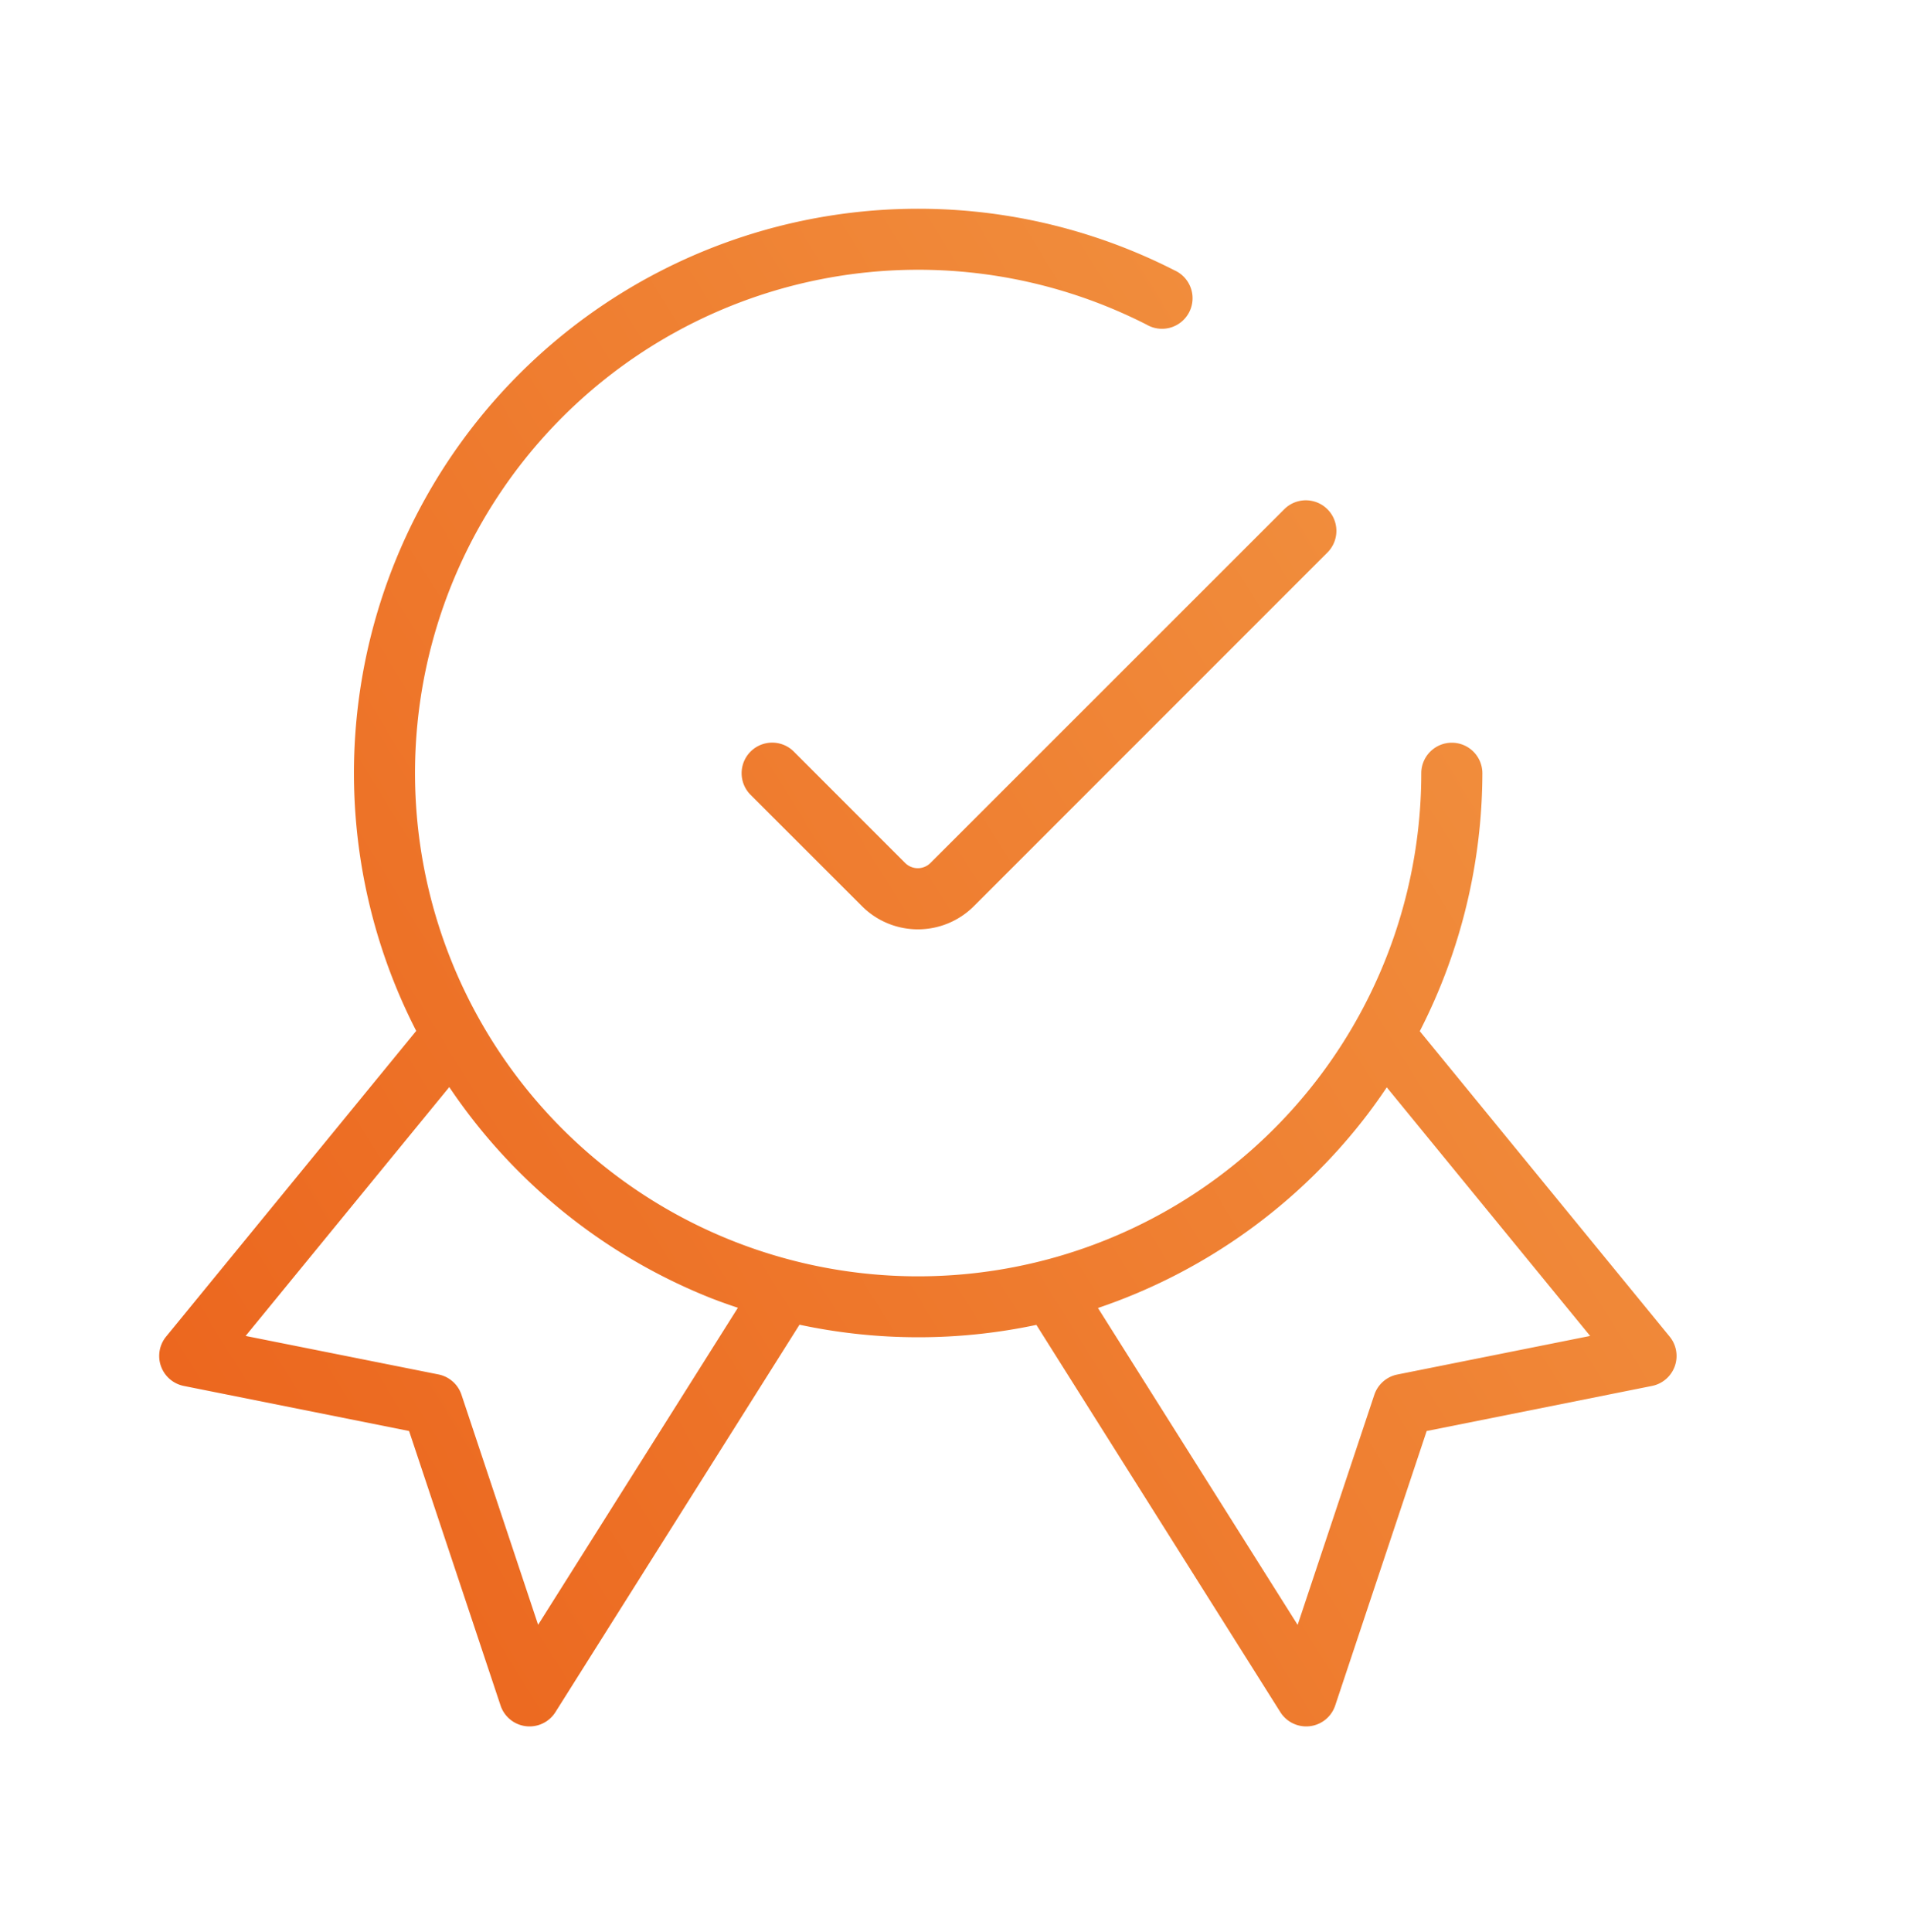 <svg id="图层_1" data-name="图层 1" xmlns="http://www.w3.org/2000/svg" xmlns:xlink="http://www.w3.org/1999/xlink" viewBox="0 0 780 790"><defs><style>.cls-1{fill:url(#未命名的渐变_5);}</style><linearGradient id="未命名的渐变_5" x1="736.5" y1="-1222.63" x2="14.41" y2="-1669.43" gradientTransform="matrix(1, 0, 0, -1, 0, -1020.43)" gradientUnits="userSpaceOnUse"><stop offset="0" stop-color="#f29744"/><stop offset="1" stop-color="#eb611a"/></linearGradient></defs><title>产品介绍 icon</title><path class="cls-1" d="M534.26,705.92a12.5,12.5,0,0,1-10.57-5.83L423.9,541.74a232.81,232.81,0,0,1-96.89-.07L227.17,700.09a12.5,12.5,0,0,1-22.43-2.71L167.32,585.13,75.17,566.7a12.5,12.5,0,0,1-7.23-20.17l102.3-125a230.79,230.79,0,0,1,310.14-311A12.5,12.5,0,1,1,469,132.75,205.79,205.79,0,1,0,581.33,316.18a12.5,12.5,0,0,1,12.5-12.49h0a12.5,12.5,0,0,1,12.49,12.51,232.24,232.24,0,0,1-25.6,105.44L682.92,546.53a12.5,12.5,0,0,1-7.22,20.17l-92.16,18.43L546.12,697.38a12.49,12.49,0,0,1-10.35,8.45A12.87,12.87,0,0,1,534.26,705.92ZM100.46,546.26,179.34,562a12.51,12.51,0,0,1,9.41,8.3l31.35,94.07,81.71-129.63Q296.53,533,291.33,531a232.32,232.32,0,0,1-107.57-86.5Zm348.63-11.43,81.67,129.58,31.36-94.07a12.5,12.5,0,0,1,9.4-8.3l78.88-15.78L567.22,444.61q-3.71,5.53-7.73,10.86A232.25,232.25,0,0,1,449.09,534.83ZM375.43,380a32.28,32.28,0,0,1-22.87-9.48L307,325a12.5,12.5,0,0,1,17.68-17.68l45.53,45.53a7.33,7.33,0,0,0,10.38,0L525.43,208.08a12.5,12.5,0,0,1,17.67,17.68L398.3,370.56A32.34,32.34,0,0,1,375.43,380Z"/></svg>
